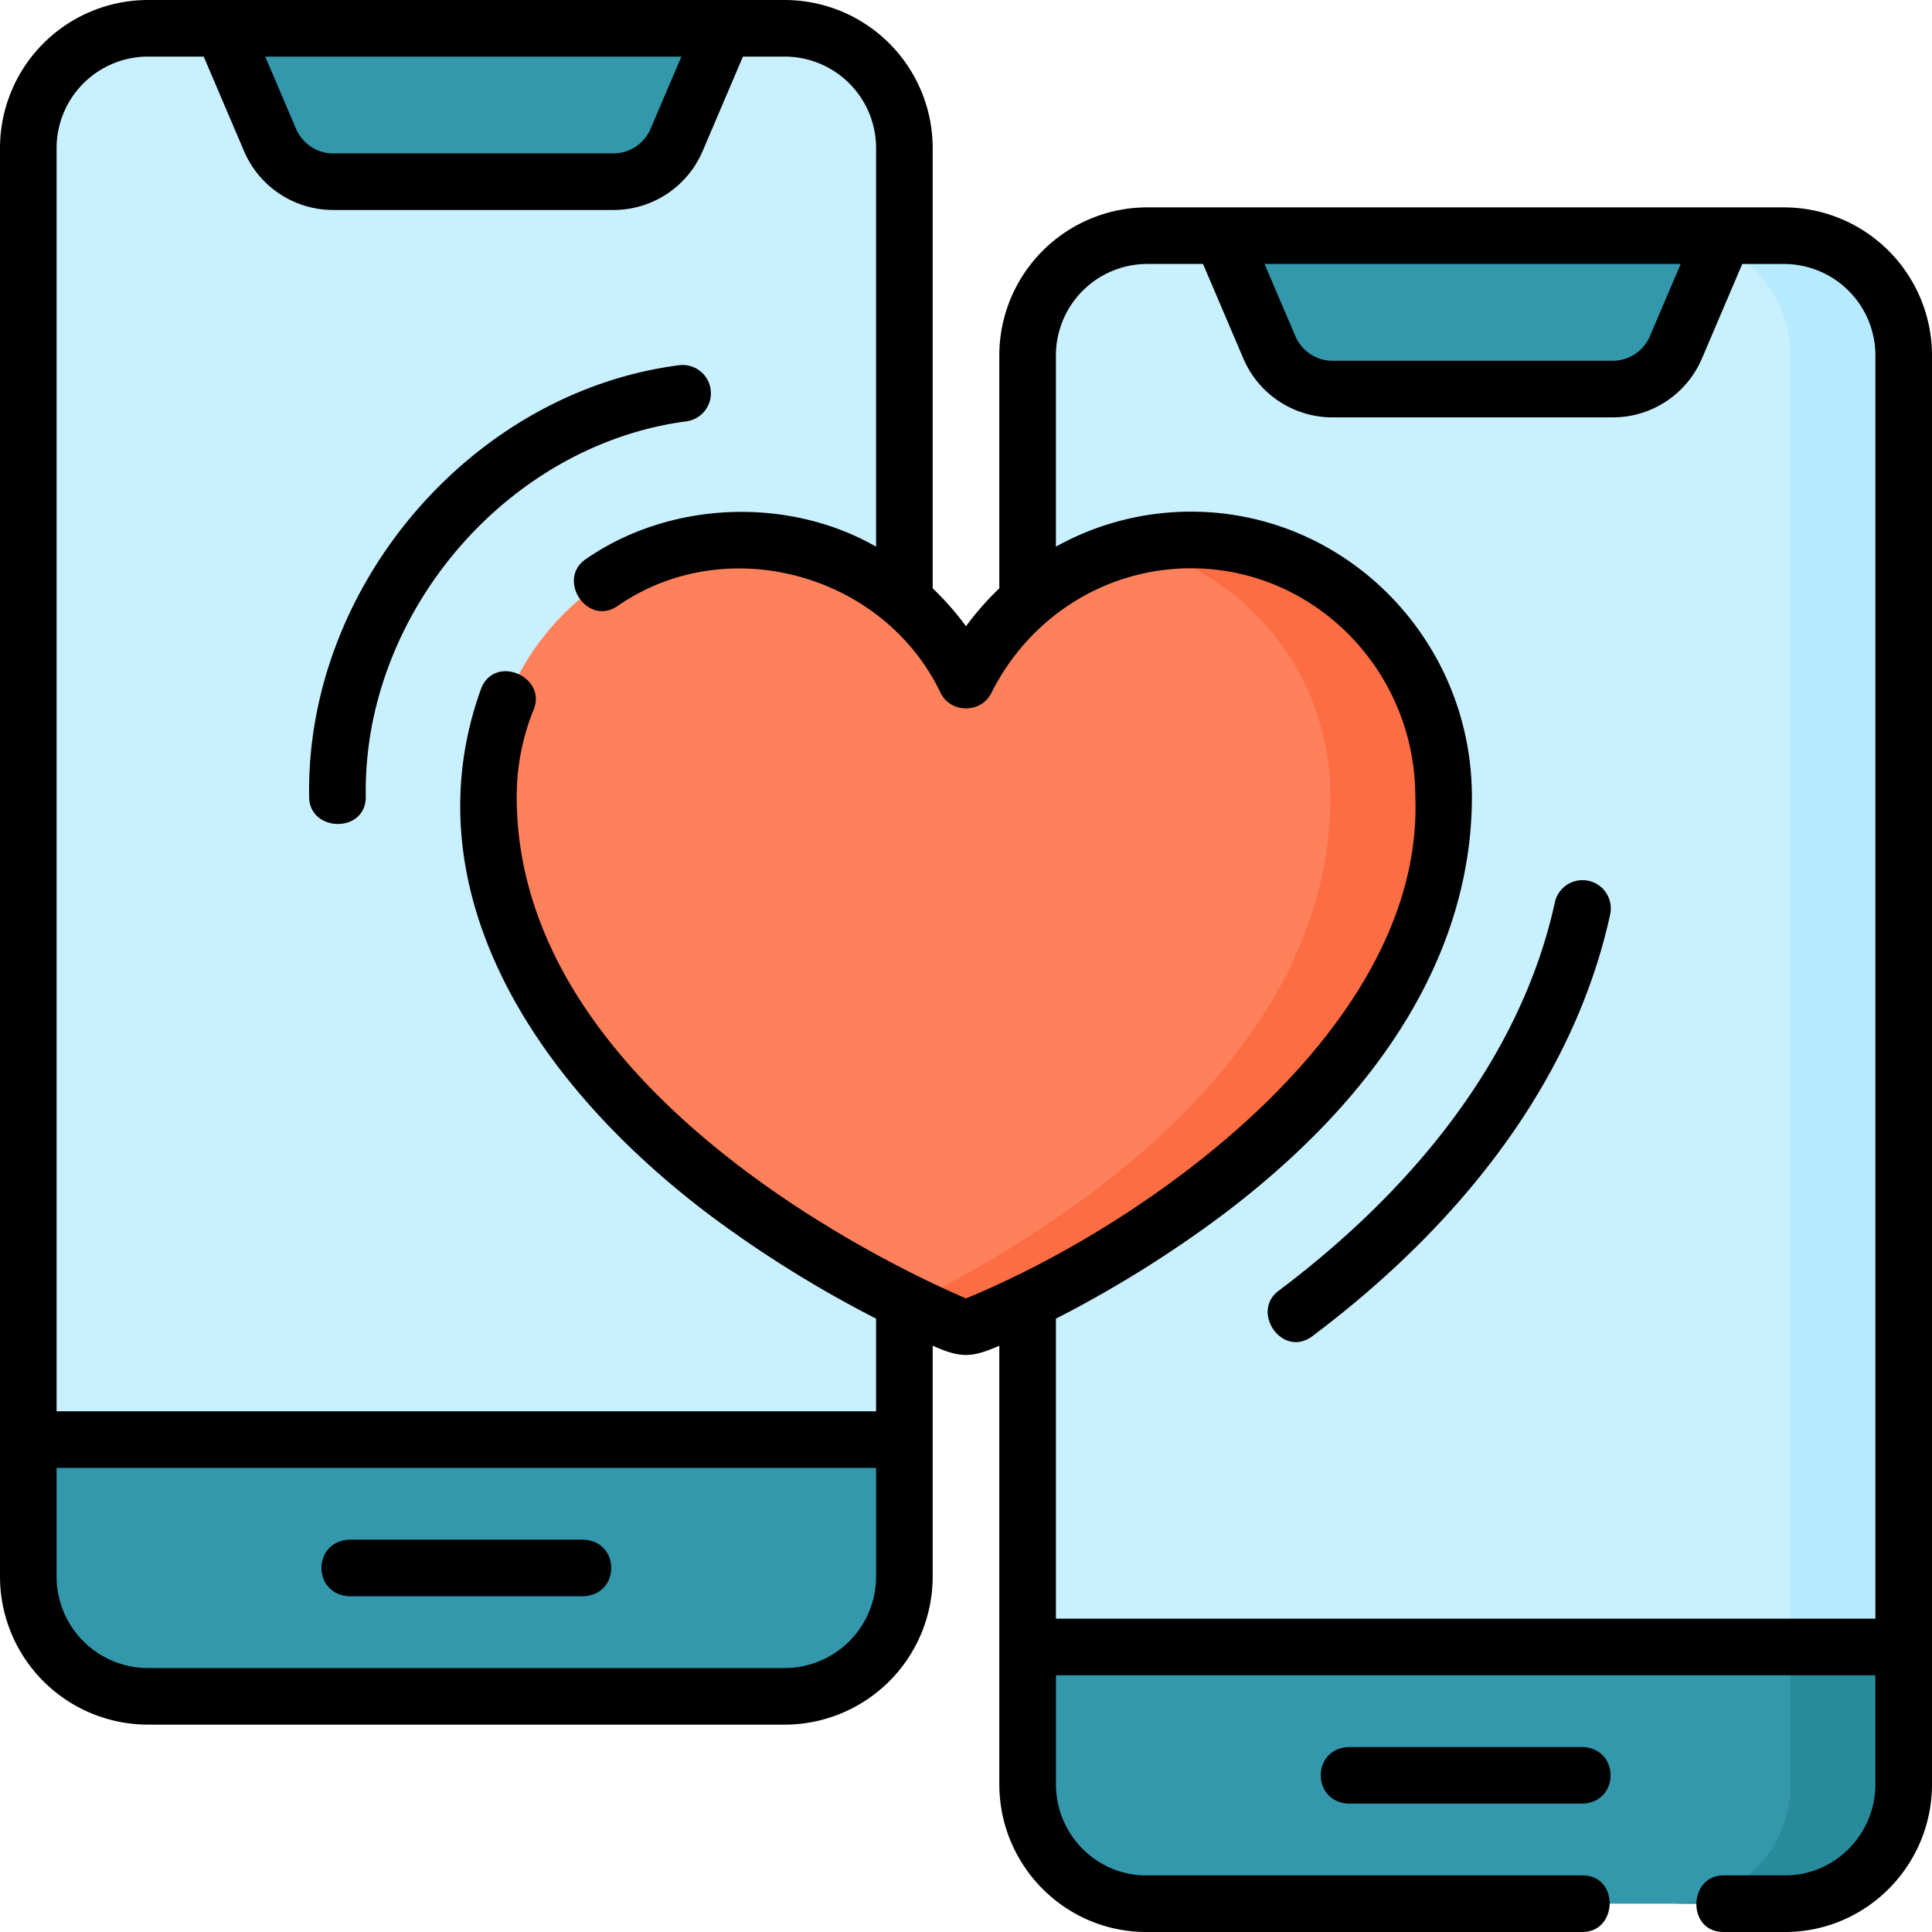 <svg xmlns="http://www.w3.org/2000/svg" width="61" height="61" fill="none" viewBox="0 0 61 61"><g clip-path="url(#clip0_190_2056)"><path fill="#C9F0FF" d="M.894 49.78V4.673A3.778 3.778 0 0 1 4.672.894h20.104a3.778 3.778 0 0 1 3.778 3.778v45.109a3.778 3.778 0 0 1-3.778 3.778H4.672a3.778 3.778 0 0 1-3.778-3.778Z"/><path fill="#3498AC" d="M.894 45.453h27.66v4.333c0 2.084-1.676 3.773-3.744 3.773H4.638c-2.068 0-3.744-1.69-3.744-3.773v-4.333ZM22.867.894l-1.5 3.516a2.169 2.169 0 0 1-1.991 1.327h-8.863a2.169 2.169 0 0 1-1.99-1.327L7.021.894h15.845Z"/><path fill="#C9F0FF" d="M32.446 56.328V11.219a3.778 3.778 0 0 1 3.778-3.778h20.104a3.778 3.778 0 0 1 3.778 3.778v45.109a3.778 3.778 0 0 1-3.778 3.778H36.224a3.778 3.778 0 0 1-3.778-3.778Z"/><path fill="#B5EAFF" d="M56.328 7.44h-3.574a3.778 3.778 0 0 1 3.778 3.78v45.108a3.778 3.778 0 0 1-3.778 3.778h3.574a3.778 3.778 0 0 0 3.778-3.778V11.219a3.778 3.778 0 0 0-3.778-3.778Z"/><path fill="#3498AC" d="M32.446 52h27.66v4.333c0 2.084-1.676 3.773-3.744 3.773H36.19c-2.068 0-3.744-1.689-3.744-3.773v-4.332Z"/><path fill="#288A9A" d="M56.532 52v4.333c0 2.084-1.676 3.773-3.744 3.773h3.574c2.068 0 3.744-1.689 3.744-3.773v-4.332h-3.574Z"/><path fill="#3498AC" d="m54.419 7.44-1.5 3.517a2.169 2.169 0 0 1-1.991 1.327h-8.863a2.169 2.169 0 0 1-1.99-1.327l-1.501-3.516h15.845Z"/><path fill="#FF815C" d="M37.606 17.05c-3.102 0-5.788 1.802-7.106 4.432-1.318-2.63-4.004-4.433-7.106-4.433-4.403 0-7.973 3.63-7.973 8.108 0 10.938 15.08 16.806 15.08 16.806s15.078-5.868 15.078-16.806c0-4.478-3.57-8.108-7.973-8.108Z"/><path fill="#FC6D44" d="M37.606 17.05a7.86 7.86 0 0 0-1.786.204c3.542.825 6.185 4.05 6.185 7.904 0 8.589-9.3 14.052-13.292 16.002 1.092.533 1.787.803 1.787.803s15.08-5.868 15.08-16.805c0-4.479-3.57-8.109-7.974-8.109Z"/><path fill="#000" d="M11.036 50.4h7.376c1.183-.041 1.183-1.747 0-1.788h-7.376c-1.183.042-1.183 1.747 0 1.788Z"/><path fill="#000" d="M56.328 6.547H36.224a4.677 4.677 0 0 0-4.672 4.672v7.357a8.949 8.949 0 0 0-1.052 1.197 8.957 8.957 0 0 0-1.052-1.197V4.672A4.677 4.677 0 0 0 24.776 0H4.672A4.677 4.677 0 0 0 0 4.672v45.109a4.677 4.677 0 0 0 4.672 4.672h20.104a4.677 4.677 0 0 0 4.672-4.672v-7.292c.875.387 1.218.391 2.104 0v13.844c0 2.574 2.08 4.667 4.638 4.667h13.774c1.119 0 1.17-1.787 0-1.787H36.19c-1.572 0-2.85-1.292-2.85-2.88v-3.439h25.873v3.44c0 1.587-1.28 2.879-2.851 2.879h-1.943c-1.118 0-1.17 1.787 0 1.787h1.943C58.919 61 61 58.907 61 56.333V11.22a4.677 4.677 0 0 0-4.672-4.672Zm-3.262 1.787-.97 2.272a1.275 1.275 0 0 1-1.168.784h-8.863c-.507 0-.966-.307-1.169-.784l-.97-2.272h13.14ZM21.514 1.787l-.97 2.272a1.275 1.275 0 0 1-1.168.784h-8.863c-.507 0-.966-.308-1.169-.784l-.97-2.272h13.14Zm6.147 47.994a2.888 2.888 0 0 1-2.885 2.885H4.672a2.888 2.888 0 0 1-2.885-2.885v-3.434h25.874v3.434Zm2.84-8.785c-2.146-.918-14.187-6.493-14.187-15.839 0-.951.18-1.878.536-2.753.42-1.037-1.217-1.756-1.656-.672-2.186 6.013 1.237 12.125 7.23 16.644a36.658 36.658 0 0 0 5.237 3.258v2.926H1.787V4.672a2.888 2.888 0 0 1 2.885-2.885h1.76L7.7 4.76a3.06 3.06 0 0 0 2.813 1.87h8.863a3.06 3.06 0 0 0 2.813-1.87l1.268-2.973h1.319a2.888 2.888 0 0 1 2.885 2.885V17.26c-2.777-1.59-6.507-1.449-9.164.393-.927.625.03 2.136.999 1.483 3.424-2.383 8.397-1.036 10.205 2.747.324.645 1.274.645 1.598 0 1.218-2.43 3.635-3.94 6.307-3.94 3.904 0 7.08 3.236 7.08 7.214.276 7.246-8.335 13.43-14.186 15.839Zm28.712 10.111H33.339v-9.473a36.66 36.66 0 0 0 5.238-3.258c5.165-3.884 7.896-8.454 7.896-13.218 0-4.964-3.978-9.003-8.867-9.003a8.751 8.751 0 0 0-4.267 1.105v-6.04a2.888 2.888 0 0 1 2.885-2.886h1.76l1.268 2.974a3.06 3.06 0 0 0 2.813 1.87h8.863a3.06 3.06 0 0 0 2.813-1.87l1.268-2.973h1.32a2.888 2.888 0 0 1 2.884 2.884v39.888Z"/><path fill="#000" d="M42.588 55.16c-1.184.04-1.182 1.746 0 1.787h7.376c1.184-.041 1.183-1.747 0-1.787h-7.376ZM22.436 12.288a.893.893 0 0 0-1.015-.754c-6.555.86-11.772 7.004-11.66 13.624 0 1.118 1.788 1.169 1.788 0-.1-5.755 4.435-11.108 10.132-11.856a.894.894 0 0 0 .755-1.014ZM50.155 27.81a.893.893 0 0 0-1.063.682c-.974 4.464-3.992 8.706-8.725 12.265-.887.666.125 2.142 1.073 1.428 5.082-3.82 8.331-8.423 9.398-13.312a.894.894 0 0 0-.683-1.064Z"/></g><defs><clipPath id="clip0_190_2056"><path fill="#fff" d="M0 0h61v61H0z"/></clipPath></defs></svg>